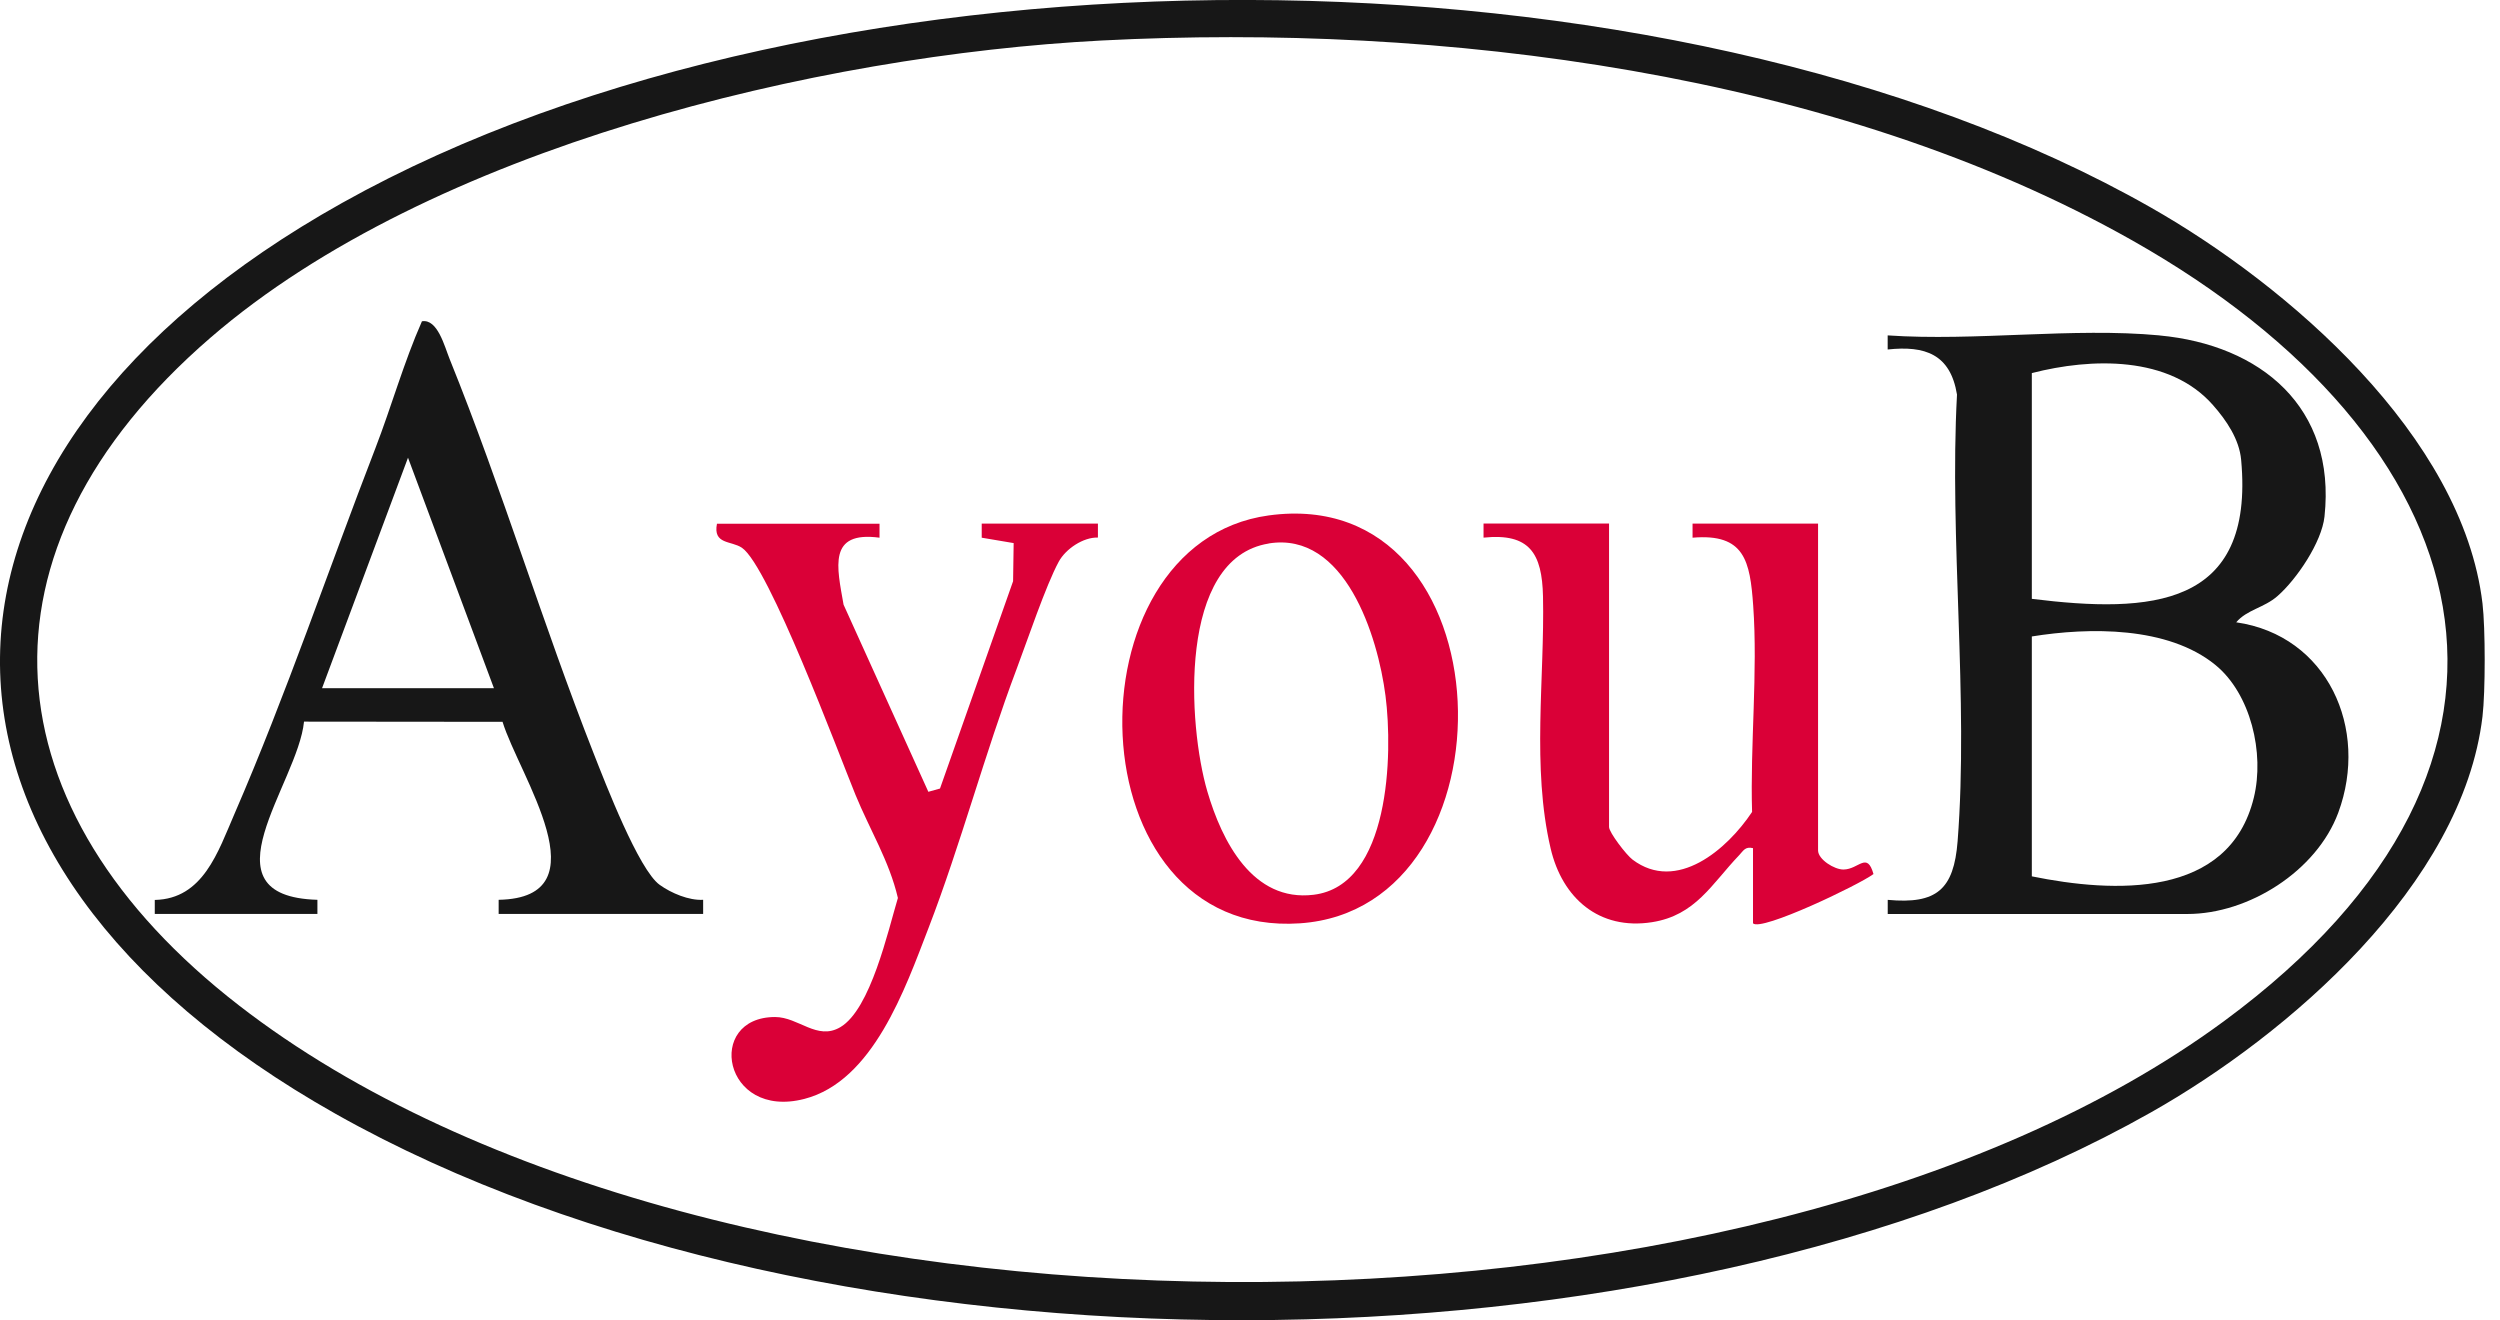<svg xmlns="http://www.w3.org/2000/svg" width="89" height="47" viewBox="0 0 89 47" fill="none"><g clip-path="url(#clip0_134_950)"><path d="M88.377 21.486C88.481 22.37 88.481 24.621 88.377 25.505C87.668 31.495 81.452 36.844 76.578 39.599C59.171 49.438 29.38 49.476 11.955 39.657C-4.189 30.559 -3.854 16.197 12.178 7.225C29.477 -2.458 59.341 -2.418 76.578 7.392C81.435 10.156 87.668 15.51 88.377 21.486ZM39.219 1.442C29.111 1.965 15.319 5.26 7.492 12.023C-1.293 19.616 -0.455 28.847 8.501 35.788C25.255 48.777 62.155 48.88 79.168 36.358C91.842 27.028 88.366 15.601 75.918 8.564C65.303 2.563 51.251 0.819 39.219 1.442Z" fill="#171717"></path><path d="M76.88 11.942C80.478 12.279 83.171 14.496 82.752 18.39C82.653 19.307 81.759 20.625 81.081 21.218C80.602 21.64 79.993 21.701 79.609 22.154C82.858 22.623 84.35 25.94 83.242 28.932C82.472 31.01 80.052 32.538 77.872 32.538H67.203V32.035C68.947 32.196 69.556 31.667 69.691 29.948C70.088 24.846 69.391 19.207 69.669 14.047C69.433 12.605 68.53 12.299 67.201 12.442V11.94C70.32 12.154 73.803 11.652 76.878 11.94L76.88 11.942ZM72.333 13.282V21.319C76.547 21.841 80.269 21.645 79.785 16.372C79.719 15.639 79.262 14.965 78.781 14.42C77.227 12.654 74.452 12.737 72.333 13.282ZM72.333 22.658V31.198C75.24 31.79 79.355 32.002 80.236 28.398C80.624 26.815 80.128 24.697 78.863 23.668C77.172 22.292 74.377 22.328 72.333 22.658Z" fill="#171717"></path><path d="M5.51 32.538V32.038C7.229 32.002 7.759 30.332 8.351 28.965C10.176 24.759 11.713 20.225 13.364 15.956C13.935 14.476 14.377 12.896 15.021 11.438C15.578 11.342 15.827 12.337 16.008 12.784C17.871 17.392 19.323 22.225 21.142 26.842C21.549 27.874 22.738 30.968 23.487 31.502C23.897 31.796 24.524 32.062 25.032 32.033V32.535H17.752V32.033C21.544 31.964 18.465 27.584 17.891 25.697L10.823 25.69C10.604 27.91 7.119 31.913 11.3 32.033V32.535H5.51V32.538ZM17.584 24.5L14.525 16.294L11.465 24.5H17.586H17.584Z" fill="#171717"></path><path d="M57.282 18.64V29.441C57.282 29.633 57.895 30.435 58.118 30.602C59.69 31.788 61.487 30.24 62.374 28.905C62.303 26.519 62.582 23.927 62.414 21.565C62.301 19.98 62.116 18.982 60.255 19.142V18.64H64.723V30.276C64.723 30.593 65.303 30.962 65.634 30.955C66.175 30.946 66.467 30.303 66.696 31.116C66.182 31.5 62.692 33.172 62.407 32.87V30.194C62.129 30.129 62.069 30.28 61.913 30.446C60.933 31.471 60.363 32.587 58.811 32.83C56.926 33.125 55.615 31.973 55.202 30.202C54.525 27.307 54.993 24.145 54.931 21.234C54.898 19.696 54.452 18.97 52.814 19.14V18.638H57.282V18.64Z" fill="#DA0037"></path><path d="M45.167 18.349C53.772 17.171 54.125 32.334 46.28 32.87C38.188 33.422 37.905 19.345 45.167 18.349ZM45.165 19.35C41.918 19.874 42.289 25.817 42.982 28.177C43.503 29.954 44.598 32.118 46.763 31.854C49.487 31.526 49.591 26.838 49.324 24.77C49.05 22.64 47.88 18.908 45.165 19.347V19.35Z" fill="#DA0037"></path><path d="M31.311 18.64V19.142C29.462 18.894 29.797 20.187 30.031 21.526L33.049 28.188L33.464 28.072L36.066 20.691L36.086 19.334L34.949 19.142V18.64H39.086V19.137C38.565 19.12 37.938 19.542 37.693 19.993C37.234 20.834 36.567 22.821 36.188 23.826C35.064 26.806 34.199 30.073 33.053 33.044C32.219 35.208 31.08 38.489 28.636 39.121C25.733 39.871 25.098 36.208 27.592 36.206C28.431 36.206 29.089 37.056 29.916 36.567C30.996 35.929 31.614 33.136 31.965 31.968C31.66 30.655 30.956 29.521 30.457 28.3C29.839 26.784 27.369 20.149 26.413 19.501C26.032 19.242 25.376 19.392 25.524 18.644H31.314L31.311 18.64Z" fill="#DA0037"></path></g><defs><clipPath id="clip0_134_950"><rect width="89" height="47" rx="15" fill="white"></rect></clipPath></defs></svg>